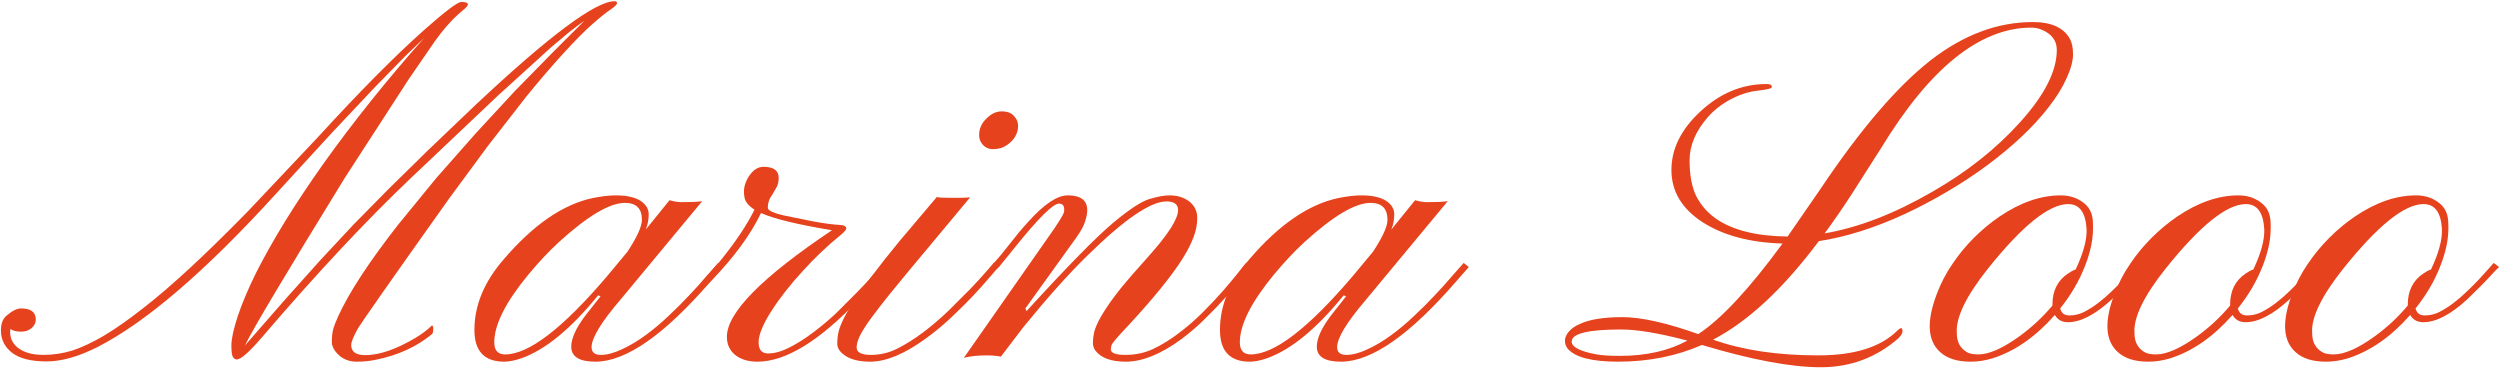 <?xml version="1.0" encoding="UTF-8"?> <svg xmlns="http://www.w3.org/2000/svg" width="706" height="104" viewBox="0 0 706 104" fill="none"> <path d="M99.18 97.42C99.18 99.334 100.501 100.291 103.145 100.291C107.109 100.291 111.826 98.673 117.295 95.438C119.072 94.389 120.645 93.204 122.012 91.883C122.24 92.019 122.354 92.316 122.354 92.772C122.354 93.592 122.24 94.116 122.012 94.344C117.637 97.944 112.35 100.359 106.152 101.59C104.512 101.954 102.689 102.137 100.684 102.137C98.724 102.137 97.061 101.521 95.693 100.291C94.372 99.061 93.711 97.807 93.711 96.531C93.711 95.255 93.825 94.116 94.053 93.113C94.326 92.111 94.805 90.857 95.488 89.353C98.587 82.563 104.238 73.927 112.441 63.445L123.174 50.32L134.453 37.537L145.527 25.574L155.986 14.91L165.078 5.818C163.711 6.775 162.253 7.869 160.703 9.1L155.576 13.406L140.605 27.01L116.064 50.252C103.304 62.374 89.222 77.436 73.818 95.438C70.309 99.493 67.985 101.521 66.846 101.521C66.527 101.521 66.185 101.316 65.82 100.906C65.501 100.451 65.342 99.334 65.342 97.557C65.342 95.734 65.934 92.999 67.119 89.353C68.35 85.662 70.081 81.561 72.314 77.049C74.593 72.537 77.328 67.684 80.518 62.488C83.753 57.247 87.376 51.801 91.387 46.15C99.818 34.347 109.274 22.544 119.756 10.74L114.355 15.935L105.742 24.754L93.574 37.674L77.647 55.037C57.959 76.639 41.279 90.949 27.607 97.967C22.23 100.701 17.399 102.068 13.115 102.068C8.831 102.068 5.618 101.271 3.477 99.676C1.335 98.035 0.264 95.916 0.264 93.318C0.264 91.404 0.788 90.014 1.836 89.148C3.431 87.781 4.798 87.098 5.938 87.098C8.717 87.098 10.107 88.146 10.107 90.242C10.107 91.154 9.72 91.951 8.945 92.635C8.171 93.318 7.168 93.66 5.938 93.66C4.661 93.66 3.659 93.409 2.93 92.908L2.861 93.728C2.861 95.734 3.727 97.329 5.459 98.514C7.145 99.653 9.401 100.223 12.227 100.223C15.007 100.223 17.741 99.812 20.43 98.992C23.073 98.126 26.035 96.736 29.316 94.822C32.598 92.863 36.243 90.311 40.254 87.166C44.31 84.022 48.799 80.171 53.721 75.613C58.643 71.056 64.088 65.724 70.059 59.617L89.814 38.699C101.527 25.893 111.507 15.822 119.756 8.484C125.726 3.198 129.235 0.555 130.283 0.555C131.514 0.555 132.129 0.783 132.129 1.238C132.129 1.512 131.855 1.899 131.309 2.4L129.395 4.041C127.253 5.955 125.042 8.507 122.764 11.697L115.381 22.43L97.402 50.184C80.723 77.299 71.312 93.091 69.17 97.557L80.586 84.5L90.498 73.426L99.932 63.309L109.775 53.328L120.918 42.391L134.385 29.539C155.12 10.079 168.177 0.35 173.555 0.35C174.01 0.35 174.238 0.532 174.238 0.896C174.238 1.261 173.646 1.854 172.461 2.674C171.276 3.449 169.59 4.793 167.402 6.707C165.215 8.621 162.435 11.424 159.062 15.115C155.69 18.807 152.227 22.84 148.672 27.215L137.871 41.092L126.934 55.926C110.527 78.986 101.868 91.336 100.957 92.977C99.772 95.118 99.18 96.6 99.18 97.42Z" fill="#E6421D"></path> <path d="M168.154 102.137C163.597 102.137 161.318 100.724 161.318 97.898C161.318 95.574 162.64 92.658 165.283 89.148L169.59 83.68L168.906 83.406C161.25 92.84 154.027 98.764 147.236 101.18C145.368 101.818 143.75 102.137 142.383 102.137C136.777 102.137 133.975 99.152 133.975 93.182C133.975 86.163 136.777 79.464 142.383 73.084C150.677 63.422 159.017 57.703 167.402 55.926C169.909 55.425 172.051 55.174 173.828 55.174C175.605 55.174 176.995 55.31 177.998 55.584C179.046 55.812 179.958 56.154 180.732 56.609C182.373 57.658 183.193 58.956 183.193 60.506C183.193 62.01 182.92 63.445 182.373 64.812L189.072 56.541C190.303 56.906 191.442 57.088 192.49 57.088C195.179 57.088 197.116 56.997 198.301 56.815L175.264 84.568C169.795 90.949 167.061 95.438 167.061 98.035C167.061 99.493 167.926 100.223 169.658 100.223C171.39 100.223 173.372 99.699 175.605 98.65C177.884 97.602 180.14 96.258 182.373 94.617C184.606 92.977 186.771 91.154 188.867 89.148C191.009 87.143 192.969 85.184 194.746 83.269C196.569 81.356 198.164 79.578 199.531 77.938L202.812 74.246L204.248 75.408L200.762 79.373C187.637 94.549 176.768 102.137 168.154 102.137ZM149.219 77.527C142.793 85.32 139.58 91.701 139.58 96.668C139.58 98.947 140.605 100.086 142.656 100.086C149.31 100.086 158.903 92.726 171.436 78.006L177.178 71.102C179.912 66.954 181.279 63.947 181.279 62.078C181.279 58.888 179.684 57.293 176.494 57.293C172.165 57.293 165.944 60.984 157.832 68.367C155.052 70.919 152.181 73.973 149.219 77.527Z" fill="#E6421D"></path> <path d="M214.229 96.668C214.229 98.764 215.117 99.812 216.895 99.812C218.717 99.812 220.7 99.266 222.842 98.172C225.029 97.078 227.24 95.688 229.473 94.002C231.751 92.316 233.984 90.447 236.172 88.397L242.119 82.449C243.942 80.581 245.514 78.894 246.836 77.391L249.639 74.246L251.006 75.408C250.14 76.183 248.978 77.391 247.52 79.031L242.598 84.5C231.478 96.258 221.908 102.137 213.887 102.137C211.289 102.137 209.193 101.499 207.598 100.223C206.048 98.947 205.273 97.238 205.273 95.096C205.273 88.305 215.163 78.279 234.941 65.018C225.28 63.422 218.604 61.805 214.912 60.164C211.904 66.362 207.279 72.674 201.035 79.1C199.577 80.603 198.688 81.424 198.369 81.561C198.005 81.697 197.777 81.811 197.686 81.902C197.594 81.948 197.526 81.811 197.48 81.492C197.435 81.173 197.435 80.945 197.48 80.809C197.526 80.626 197.617 80.444 197.754 80.262C199.896 77.846 201.878 75.522 203.701 73.289C207.939 68.003 211.061 63.309 213.066 59.207C211.426 58.159 210.492 57.042 210.264 55.857C210.036 54.672 210.036 53.579 210.264 52.576C210.537 51.528 210.947 50.594 211.494 49.773C212.679 47.996 214.046 47.107 215.596 47.107C218.467 47.107 219.902 48.156 219.902 50.252C219.902 51.3 219.697 52.189 219.287 52.918L218.057 55.037C217.236 56.085 216.826 57.293 216.826 58.66C216.826 59.48 218.558 60.255 222.021 60.984C225.531 61.714 228.014 62.215 229.473 62.488C232.663 63.081 235.192 63.422 237.061 63.514C238.337 63.559 238.975 63.901 238.975 64.539C238.975 64.949 238.223 65.747 236.719 66.932C235.26 68.117 233.643 69.552 231.865 71.238C230.088 72.924 228.356 74.702 226.67 76.57C224.984 78.393 223.389 80.262 221.885 82.176C220.381 84.09 219.059 85.936 217.92 87.713C215.459 91.541 214.229 94.526 214.229 96.668Z" fill="#E6421D"></path> <path d="M285.322 40.203C284.684 40.796 283.955 41.274 283.135 41.639C282.314 41.958 281.38 42.117 280.332 42.117C279.284 42.117 278.372 41.73 277.598 40.955C276.868 40.135 276.504 39.223 276.504 38.221C276.504 37.218 276.686 36.329 277.051 35.555C277.415 34.78 277.917 34.096 278.555 33.504C279.876 32.137 281.312 31.453 282.861 31.453C284.456 31.453 285.618 31.886 286.348 32.752C287.122 33.572 287.51 34.484 287.51 35.486C287.51 36.489 287.305 37.378 286.895 38.152C286.53 38.927 286.006 39.611 285.322 40.203ZM241.914 98.103C241.914 99.516 243.258 100.223 245.947 100.223C248.636 100.223 251.165 99.607 253.535 98.377C255.951 97.147 258.366 95.62 260.781 93.797C263.242 91.928 265.612 89.9 267.891 87.713L274.043 81.561C275.866 79.647 277.37 78.006 278.555 76.639C279.74 75.226 280.446 74.406 280.674 74.178L282.041 75.408C281.585 75.864 280.719 76.844 279.443 78.348C278.213 79.806 276.663 81.538 274.795 83.543C272.926 85.503 270.83 87.576 268.506 89.764C266.182 91.951 263.743 93.956 261.191 95.779C255.312 100.018 250.163 102.137 245.742 102.137C242.917 102.137 240.661 101.635 238.975 100.633C237.288 99.585 236.445 98.4 236.445 97.078C236.445 95.757 236.582 94.572 236.855 93.523C237.129 92.475 237.63 91.222 238.359 89.764C239.089 88.305 240.114 86.596 241.436 84.637C242.712 82.677 244.398 80.33 246.494 77.596C248.545 74.861 251.051 71.694 254.014 68.094L264.541 55.652C265.088 55.789 266.204 55.857 267.891 55.857H271.104C272.288 55.857 273.245 55.812 273.975 55.721C258.89 73.722 250.413 83.976 248.545 86.482C246.631 88.943 245.218 90.88 244.307 92.293C242.712 94.708 241.914 96.645 241.914 98.103Z" fill="#E6421D"></path> <path d="M282.656 100.701C281.426 100.473 280.059 100.359 278.555 100.359C276.139 100.359 274.02 100.587 272.197 101.043L295.918 67.137C298.88 62.99 300.407 60.529 300.498 59.754C300.68 58.25 300.202 57.498 299.062 57.498C297.376 57.498 293.184 61.668 286.484 70.008L282.109 75.408C281.745 75.591 281.357 75.499 280.947 75.135C280.583 74.725 280.492 74.428 280.674 74.246C281.995 72.833 283.477 71.056 285.117 68.914C286.803 66.727 288.558 64.63 290.381 62.625C294.847 57.658 298.561 55.174 301.523 55.174C306.536 55.174 308.132 57.749 306.309 62.898C305.944 63.992 305.146 65.405 303.916 67.137L289.561 87.098L289.902 87.85C301.387 75.272 309.544 66.954 314.375 62.898C318.978 59.07 322.396 56.837 324.629 56.199C326.908 55.516 328.753 55.174 330.166 55.174C331.624 55.174 332.855 55.379 333.857 55.789C334.906 56.199 335.749 56.723 336.387 57.361C337.572 58.546 338.141 59.982 338.096 61.668C338.096 63.309 337.777 64.995 337.139 66.727C336.546 68.458 335.521 70.509 334.062 72.879C331.009 77.755 325.859 84.113 318.613 91.951C315.605 95.096 314.033 96.941 313.896 97.488C313.76 97.99 313.691 98.377 313.691 98.65C313.691 99.699 315.081 100.223 317.861 100.223C320.687 100.223 323.307 99.653 325.723 98.514C328.184 97.329 330.576 95.848 332.9 94.07C335.27 92.293 337.503 90.356 339.6 88.26C341.742 86.118 343.656 84.09 345.342 82.176C347.028 80.216 348.441 78.53 349.58 77.117C350.719 75.659 351.494 74.702 351.904 74.246L353.34 75.408C352.884 75.909 352.064 76.912 350.879 78.416C349.694 79.92 348.213 81.652 346.436 83.611C344.704 85.571 342.721 87.644 340.488 89.832C338.301 92.019 335.977 94.025 333.516 95.848C327.773 100.04 322.578 102.137 317.93 102.137C313.828 102.137 310.98 101.111 309.385 99.061C308.883 98.422 308.633 97.671 308.633 96.805C308.633 95.939 308.747 94.959 308.975 93.865C309.248 92.726 309.863 91.29 310.82 89.559C312.962 85.867 315.993 81.811 319.912 77.391C323.877 72.97 326.475 69.985 327.705 68.436C328.936 66.886 329.915 65.542 330.645 64.402C332.012 62.215 332.695 60.529 332.695 59.344C332.695 57.703 331.602 56.883 329.414 56.883C324.902 56.883 317.451 61.987 307.061 72.195C301.82 77.299 295.804 84.022 289.014 92.361L282.656 100.701Z" fill="#E6421D"></path> <path d="M378.701 102.137C374.144 102.137 371.865 100.724 371.865 97.898C371.865 95.574 373.187 92.658 375.83 89.148L380.137 83.68L379.453 83.406C371.797 92.84 364.574 98.764 357.783 101.18C355.915 101.818 354.297 102.137 352.93 102.137C347.324 102.137 344.521 99.152 344.521 93.182C344.521 86.163 347.324 79.464 352.93 73.084C361.224 63.422 369.564 57.703 377.949 55.926C380.456 55.425 382.598 55.174 384.375 55.174C386.152 55.174 387.542 55.31 388.545 55.584C389.593 55.812 390.505 56.154 391.279 56.609C392.92 57.658 393.74 58.956 393.74 60.506C393.74 62.01 393.467 63.445 392.92 64.812L399.619 56.541C400.85 56.906 401.989 57.088 403.037 57.088C405.726 57.088 407.663 56.997 408.848 56.815L385.811 84.568C380.342 90.949 377.607 95.438 377.607 98.035C377.607 99.493 378.473 100.223 380.205 100.223C381.937 100.223 383.919 99.699 386.152 98.65C388.431 97.602 390.687 96.258 392.92 94.617C395.153 92.977 397.318 91.154 399.414 89.148C401.556 87.143 403.516 85.184 405.293 83.269C407.116 81.356 408.711 79.578 410.078 77.938L413.359 74.246L414.795 75.408L411.309 79.373C398.184 94.549 387.314 102.137 378.701 102.137ZM359.766 77.527C353.34 85.32 350.127 91.701 350.127 96.668C350.127 98.947 351.152 100.086 353.203 100.086C359.857 100.086 369.45 92.726 381.982 78.006L387.725 71.102C390.459 66.954 391.826 63.947 391.826 62.078C391.826 58.888 390.231 57.293 387.041 57.293C382.712 57.293 376.491 60.984 368.379 68.367C365.599 70.919 362.728 73.973 359.766 77.527Z" fill="#E6421D"></path> <path d="M480.625 97.42C473.424 100.564 465.54 102.137 456.973 102.137C449.681 102.137 444.964 100.952 442.822 98.582C442.23 97.898 441.934 97.124 441.934 96.258C441.934 95.392 442.298 94.526 443.027 93.66C443.757 92.794 444.805 92.065 446.172 91.473C448.906 90.197 452.917 89.559 458.203 89.559C463.444 89.559 470.576 91.154 479.6 94.344C486.071 90.106 494.001 81.583 503.389 68.777C494.092 68.504 486.504 66.453 480.625 62.625C474.883 58.842 472.012 53.966 472.012 47.996C472.012 42.026 474.746 36.512 480.215 31.453C485.775 26.303 491.995 23.729 498.877 23.729C499.88 23.729 500.381 24.002 500.381 24.549C500.381 24.959 499.128 25.301 496.621 25.574C494.115 25.802 491.54 26.6 488.896 27.967C486.299 29.334 484.134 30.997 482.402 32.957C478.893 36.922 477.139 41.023 477.139 45.262C477.139 49.5 477.777 52.895 479.053 55.447C480.374 57.999 482.243 60.118 484.658 61.805C489.398 65.04 496.12 66.704 504.824 66.795L514.121 53.328C525.423 36.466 535.814 24.344 545.293 16.961C554.544 9.806 564.137 6.229 574.072 6.229C579.359 6.229 582.868 7.846 584.6 11.082C585.146 12.13 585.42 13.566 585.42 15.389C585.42 17.212 584.805 19.467 583.574 22.156C582.389 24.799 580.703 27.511 578.516 30.291C576.374 33.071 573.822 35.851 570.859 38.631C567.897 41.411 564.661 44.1 561.152 46.697C557.643 49.295 553.906 51.756 549.941 54.08C546.022 56.404 542.012 58.523 537.91 60.438C529.297 64.402 521.208 66.954 513.643 68.094C503.617 81.492 493.659 90.766 483.77 95.916C492.064 98.878 501.976 100.359 513.506 100.359C523.714 100.359 531.165 98.012 535.859 93.318C536.543 92.635 536.976 92.498 537.158 92.908C537.477 93.637 537.135 94.503 536.133 95.506C529.889 100.975 522.575 103.709 514.189 103.709C505.804 103.709 494.616 101.613 480.625 97.42ZM515.283 65.906C524.854 64.266 534.993 60.346 545.703 54.148C555.547 48.497 563.818 41.935 570.518 34.461C577.399 26.85 580.84 20.06 580.84 14.09C580.84 11.447 579.382 9.533 576.465 8.348C575.599 7.983 574.665 7.801 573.662 7.801C559.17 7.801 545.02 19.148 531.211 41.844L523.008 54.695C520.41 58.706 517.835 62.443 515.283 65.906ZM457.793 93.045C448.496 93.045 443.848 94.184 443.848 96.463C443.848 98.012 446.195 99.22 450.889 100.086C452.393 100.359 454.603 100.496 457.52 100.496C464.902 100.496 471.237 99.061 476.523 96.189C468.594 94.093 462.35 93.045 457.793 93.045Z" fill="#E6421D"></path> <path d="M583.984 90.994C582.298 90.994 581.068 90.311 580.293 88.943C574.87 95.096 569.014 99.174 562.725 101.18C560.628 101.818 558.577 102.137 556.572 102.137C554.613 102.137 552.926 101.909 551.514 101.453C550.101 100.997 548.939 100.359 548.027 99.539C544.336 96.349 543.971 90.857 546.934 83.064C548.073 80.011 549.554 77.163 551.377 74.519C553.154 71.876 555.16 69.438 557.393 67.205C559.671 64.926 562.109 62.898 564.707 61.121C570.586 57.156 576.328 55.174 581.934 55.174C584.349 55.174 586.423 55.812 588.154 57.088C589.932 58.318 590.889 60.118 591.025 62.488C591.162 64.812 591.025 67 590.615 69.051C590.205 71.102 589.59 73.152 588.77 75.203C587.129 79.396 584.805 83.361 581.797 87.098C582.116 88.419 582.982 89.08 584.395 89.08C585.853 89.08 587.22 88.761 588.496 88.123C589.818 87.439 591.117 86.619 592.393 85.662C593.714 84.659 594.99 83.566 596.221 82.381C597.497 81.15 598.659 79.988 599.707 78.894L602.305 76.023C603.034 75.158 603.558 74.565 603.877 74.246L605.381 75.408C604.788 75.955 604.036 76.73 603.125 77.732C602.214 78.735 601.188 79.806 600.049 80.945C600.049 80.945 598.841 82.13 596.426 84.5C591.732 88.829 587.585 90.994 583.984 90.994ZM555.615 99.539C556.344 99.904 557.37 100.086 558.691 100.086C561.654 100.086 565.459 98.422 570.107 95.096C573.662 92.544 576.829 89.604 579.609 86.277V86.004C579.609 82.13 581.068 79.213 583.984 77.254C584.759 76.707 585.488 76.32 586.172 76.092C588.359 71.443 589.385 67.638 589.248 64.676C588.975 59.982 587.243 57.635 584.053 57.635C578.675 57.635 571.133 63.696 561.426 75.818C555.182 83.657 552.243 89.764 552.607 94.139C552.607 96.645 553.61 98.445 555.615 99.539Z" fill="#E6421D"></path> <path d="M634.16 90.994C632.474 90.994 631.243 90.311 630.469 88.943C625.046 95.096 619.189 99.174 612.9 101.18C610.804 101.818 608.753 102.137 606.748 102.137C604.788 102.137 603.102 101.909 601.689 101.453C600.277 100.997 599.115 100.359 598.203 99.539C594.512 96.349 594.147 90.857 597.109 83.064C598.249 80.011 599.73 77.163 601.553 74.519C603.33 71.876 605.335 69.438 607.568 67.205C609.847 64.926 612.285 62.898 614.883 61.121C620.762 57.156 626.504 55.174 632.109 55.174C634.525 55.174 636.598 55.812 638.33 57.088C640.107 58.318 641.064 60.118 641.201 62.488C641.338 64.812 641.201 67 640.791 69.051C640.381 71.102 639.766 73.152 638.945 75.203C637.305 79.396 634.98 83.361 631.973 87.098C632.292 88.419 633.158 89.08 634.57 89.08C636.029 89.08 637.396 88.761 638.672 88.123C639.993 87.439 641.292 86.619 642.568 85.662C643.89 84.659 645.166 83.566 646.396 82.381C647.673 81.15 648.835 79.988 649.883 78.894L652.48 76.023C653.21 75.158 653.734 74.565 654.053 74.246L655.557 75.408C654.964 75.955 654.212 76.73 653.301 77.732C652.389 78.735 651.364 79.806 650.225 80.945C650.225 80.945 649.017 82.13 646.602 84.5C641.908 88.829 637.76 90.994 634.16 90.994ZM605.791 99.539C606.52 99.904 607.546 100.086 608.867 100.086C611.829 100.086 615.635 98.422 620.283 95.096C623.838 92.544 627.005 89.604 629.785 86.277V86.004C629.785 82.13 631.243 79.213 634.16 77.254C634.935 76.707 635.664 76.32 636.348 76.092C638.535 71.443 639.561 67.638 639.424 64.676C639.15 59.982 637.419 57.635 634.229 57.635C628.851 57.635 621.309 63.696 611.602 75.818C605.358 83.657 602.419 89.764 602.783 94.139C602.783 96.645 603.786 98.445 605.791 99.539Z" fill="#E6421D"></path> <path d="M684.336 90.994C682.65 90.994 681.419 90.311 680.645 88.943C675.221 95.096 669.365 99.174 663.076 101.18C660.98 101.818 658.929 102.137 656.924 102.137C654.964 102.137 653.278 101.909 651.865 101.453C650.452 100.997 649.29 100.359 648.379 99.539C644.688 96.349 644.323 90.857 647.285 83.064C648.424 80.011 649.906 77.163 651.729 74.519C653.506 71.876 655.511 69.438 657.744 67.205C660.023 64.926 662.461 62.898 665.059 61.121C670.938 57.156 676.68 55.174 682.285 55.174C684.701 55.174 686.774 55.812 688.506 57.088C690.283 58.318 691.24 60.118 691.377 62.488C691.514 64.812 691.377 67 690.967 69.051C690.557 71.102 689.941 73.152 689.121 75.203C687.48 79.396 685.156 83.361 682.148 87.098C682.467 88.419 683.333 89.08 684.746 89.08C686.204 89.08 687.572 88.761 688.848 88.123C690.169 87.439 691.468 86.619 692.744 85.662C694.066 84.659 695.342 83.566 696.572 82.381C697.848 81.15 699.01 79.988 700.059 78.894L702.656 76.023C703.385 75.158 703.91 74.565 704.229 74.246L705.732 75.408C705.14 75.955 704.388 76.73 703.477 77.732C702.565 78.735 701.54 79.806 700.4 80.945C700.4 80.945 699.193 82.13 696.777 84.5C692.083 88.829 687.936 90.994 684.336 90.994ZM655.967 99.539C656.696 99.904 657.721 100.086 659.043 100.086C662.005 100.086 665.811 98.422 670.459 95.096C674.014 92.544 677.181 89.604 679.961 86.277V86.004C679.961 82.13 681.419 79.213 684.336 77.254C685.111 76.707 685.84 76.32 686.523 76.092C688.711 71.443 689.736 67.638 689.6 64.676C689.326 59.982 687.594 57.635 684.404 57.635C679.027 57.635 671.484 63.696 661.777 75.818C655.534 83.657 652.594 89.764 652.959 94.139C652.959 96.645 653.962 98.445 655.967 99.539Z" fill="#E6421D"></path> </svg> 